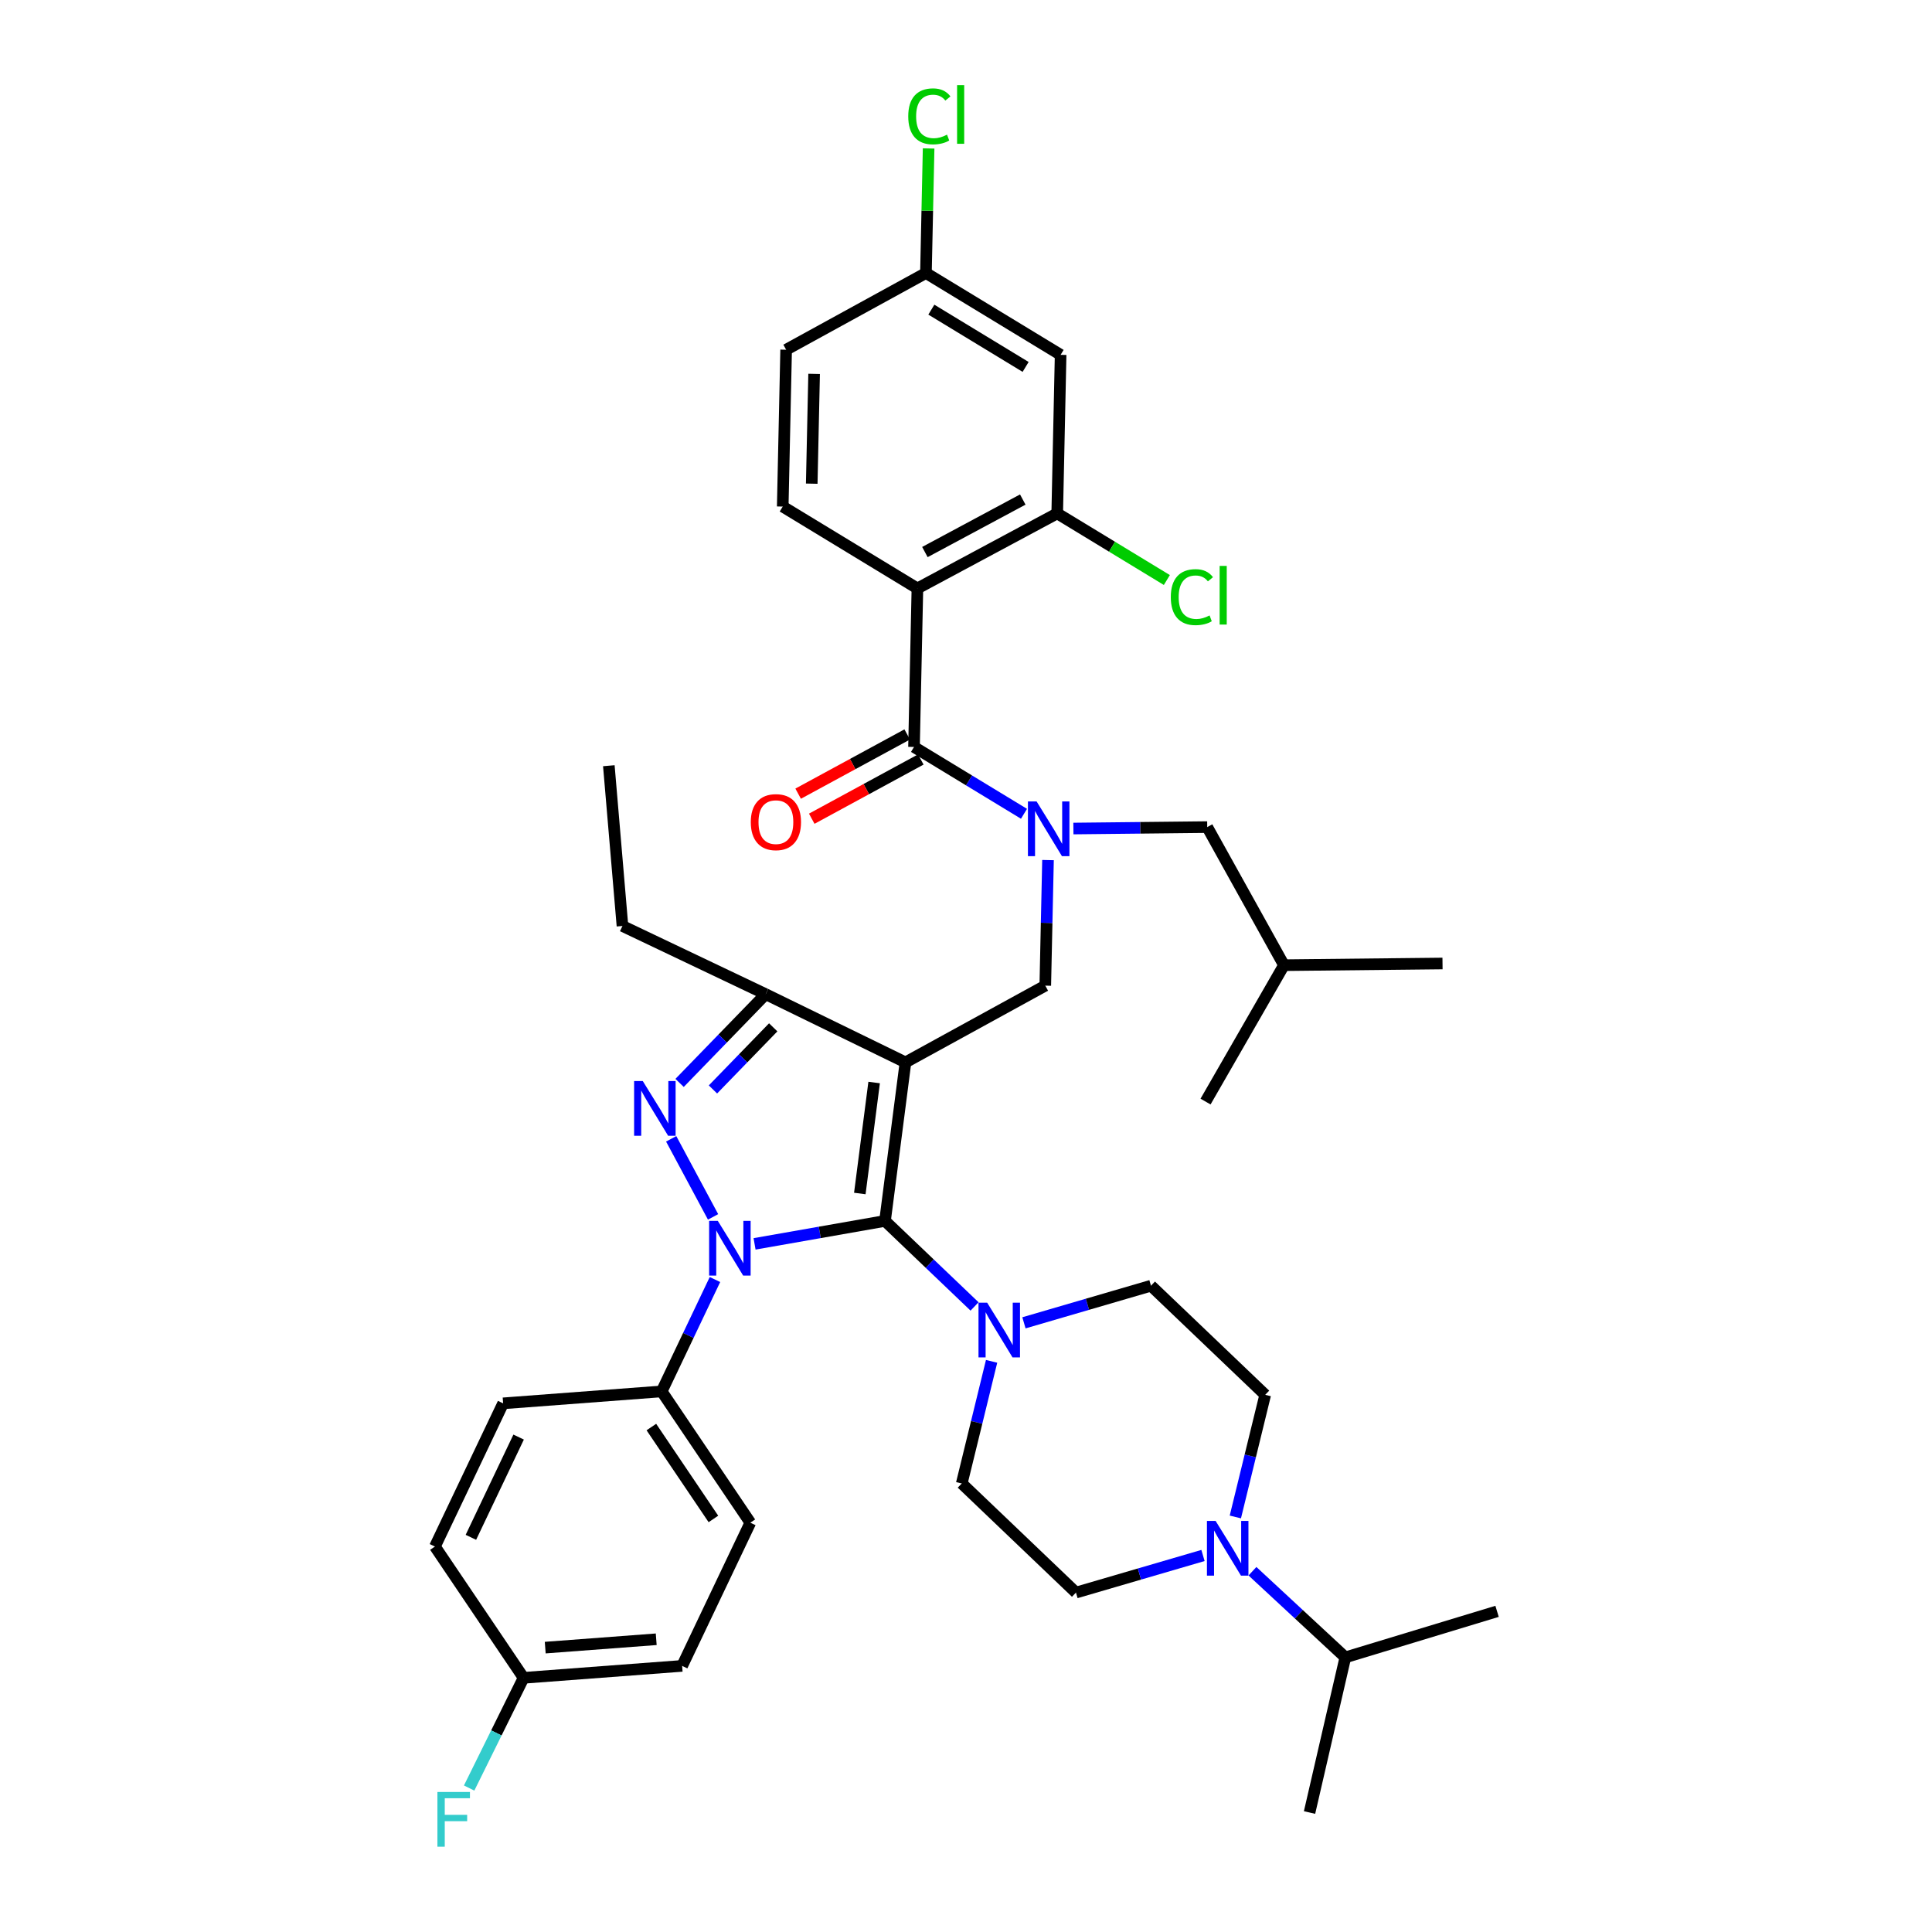 <?xml version='1.0' encoding='iso-8859-1'?>
<svg version='1.1' baseProfile='full'
              xmlns='http://www.w3.org/2000/svg'
                      xmlns:rdkit='http://www.rdkit.org/xml'
                      xmlns:xlink='http://www.w3.org/1999/xlink'
                  xml:space='preserve'
width='1000px' height='1000px' viewBox='0 0 1000 1000'>
<!-- END OF HEADER -->
<rect style='opacity:1.0;fill:#FFFFFF;stroke:none' width='1000' height='1000' x='0' y='0'> </rect>
<path class='bond-0' d='M 370.062,662.282 L 356.274,691.235' style='fill:none;fill-rule:evenodd;stroke:#0000FF;stroke-width:6px;stroke-linecap:butt;stroke-linejoin:miter;stroke-opacity:1' />
<path class='bond-0' d='M 356.274,691.235 L 342.486,720.188' style='fill:none;fill-rule:evenodd;stroke:#000000;stroke-width:6px;stroke-linecap:butt;stroke-linejoin:miter;stroke-opacity:1' />
<path class='bond-1' d='M 390.561,643.823 L 424.321,637.886' style='fill:none;fill-rule:evenodd;stroke:#0000FF;stroke-width:6px;stroke-linecap:butt;stroke-linejoin:miter;stroke-opacity:1' />
<path class='bond-1' d='M 424.321,637.886 L 458.081,631.949' style='fill:none;fill-rule:evenodd;stroke:#000000;stroke-width:6px;stroke-linecap:butt;stroke-linejoin:miter;stroke-opacity:1' />
<path class='bond-2' d='M 369.083,629.857 L 347.406,589.458' style='fill:none;fill-rule:evenodd;stroke:#0000FF;stroke-width:6px;stroke-linecap:butt;stroke-linejoin:miter;stroke-opacity:1' />
<path class='bond-3' d='M 458.081,631.949 L 481.253,654.081' style='fill:none;fill-rule:evenodd;stroke:#000000;stroke-width:6px;stroke-linecap:butt;stroke-linejoin:miter;stroke-opacity:1' />
<path class='bond-3' d='M 481.253,654.081 L 504.426,676.213' style='fill:none;fill-rule:evenodd;stroke:#0000FF;stroke-width:6px;stroke-linecap:butt;stroke-linejoin:miter;stroke-opacity:1' />
<path class='bond-4' d='M 458.081,631.949 L 468.669,549.881' style='fill:none;fill-rule:evenodd;stroke:#000000;stroke-width:6px;stroke-linecap:butt;stroke-linejoin:miter;stroke-opacity:1' />
<path class='bond-4' d='M 445.039,617.751 L 452.451,560.304' style='fill:none;fill-rule:evenodd;stroke:#000000;stroke-width:6px;stroke-linecap:butt;stroke-linejoin:miter;stroke-opacity:1' />
<path class='bond-5' d='M 468.669,549.881 L 396.313,514.584' style='fill:none;fill-rule:evenodd;stroke:#000000;stroke-width:6px;stroke-linecap:butt;stroke-linejoin:miter;stroke-opacity:1' />
<path class='bond-6' d='M 468.669,549.881 L 541.034,510.167' style='fill:none;fill-rule:evenodd;stroke:#000000;stroke-width:6px;stroke-linecap:butt;stroke-linejoin:miter;stroke-opacity:1' />
<path class='bond-7' d='M 396.313,514.584 L 322.186,479.287' style='fill:none;fill-rule:evenodd;stroke:#000000;stroke-width:6px;stroke-linecap:butt;stroke-linejoin:miter;stroke-opacity:1' />
<path class='bond-8' d='M 396.313,514.584 L 374.033,537.548' style='fill:none;fill-rule:evenodd;stroke:#000000;stroke-width:6px;stroke-linecap:butt;stroke-linejoin:miter;stroke-opacity:1' />
<path class='bond-8' d='M 374.033,537.548 L 351.753,560.512' style='fill:none;fill-rule:evenodd;stroke:#0000FF;stroke-width:6px;stroke-linecap:butt;stroke-linejoin:miter;stroke-opacity:1' />
<path class='bond-8' d='M 400.216,531.745 L 384.62,547.82' style='fill:none;fill-rule:evenodd;stroke:#000000;stroke-width:6px;stroke-linecap:butt;stroke-linejoin:miter;stroke-opacity:1' />
<path class='bond-8' d='M 384.62,547.82 L 369.024,563.895' style='fill:none;fill-rule:evenodd;stroke:#0000FF;stroke-width:6px;stroke-linecap:butt;stroke-linejoin:miter;stroke-opacity:1' />
<path class='bond-9' d='M 474.849,304.562 L 547.213,265.733' style='fill:none;fill-rule:evenodd;stroke:#000000;stroke-width:6px;stroke-linecap:butt;stroke-linejoin:miter;stroke-opacity:1' />
<path class='bond-9' d='M 478.728,285.739 L 529.384,258.558' style='fill:none;fill-rule:evenodd;stroke:#000000;stroke-width:6px;stroke-linecap:butt;stroke-linejoin:miter;stroke-opacity:1' />
<path class='bond-10' d='M 474.849,304.562 L 405.139,262.2' style='fill:none;fill-rule:evenodd;stroke:#000000;stroke-width:6px;stroke-linecap:butt;stroke-linejoin:miter;stroke-opacity:1' />
<path class='bond-11' d='M 474.849,304.562 L 473.087,386.63' style='fill:none;fill-rule:evenodd;stroke:#000000;stroke-width:6px;stroke-linecap:butt;stroke-linejoin:miter;stroke-opacity:1' />
<path class='bond-12' d='M 541.034,510.167 L 541.739,477.67' style='fill:none;fill-rule:evenodd;stroke:#000000;stroke-width:6px;stroke-linecap:butt;stroke-linejoin:miter;stroke-opacity:1' />
<path class='bond-12' d='M 541.739,477.67 L 542.445,445.174' style='fill:none;fill-rule:evenodd;stroke:#0000FF;stroke-width:6px;stroke-linecap:butt;stroke-linejoin:miter;stroke-opacity:1' />
<path class='bond-13' d='M 530.017,421.219 L 501.552,403.925' style='fill:none;fill-rule:evenodd;stroke:#0000FF;stroke-width:6px;stroke-linecap:butt;stroke-linejoin:miter;stroke-opacity:1' />
<path class='bond-13' d='M 501.552,403.925 L 473.087,386.63' style='fill:none;fill-rule:evenodd;stroke:#000000;stroke-width:6px;stroke-linecap:butt;stroke-linejoin:miter;stroke-opacity:1' />
<path class='bond-14' d='M 555.588,428.847 L 590.226,428.477' style='fill:none;fill-rule:evenodd;stroke:#0000FF;stroke-width:6px;stroke-linecap:butt;stroke-linejoin:miter;stroke-opacity:1' />
<path class='bond-14' d='M 590.226,428.477 L 624.864,428.107' style='fill:none;fill-rule:evenodd;stroke:#000000;stroke-width:6px;stroke-linecap:butt;stroke-linejoin:miter;stroke-opacity:1' />
<path class='bond-15' d='M 469.566,380.149 L 441.343,395.477' style='fill:none;fill-rule:evenodd;stroke:#000000;stroke-width:6px;stroke-linecap:butt;stroke-linejoin:miter;stroke-opacity:1' />
<path class='bond-15' d='M 441.343,395.477 L 413.12,410.805' style='fill:none;fill-rule:evenodd;stroke:#FF0000;stroke-width:6px;stroke-linecap:butt;stroke-linejoin:miter;stroke-opacity:1' />
<path class='bond-15' d='M 476.607,393.112 L 448.384,408.44' style='fill:none;fill-rule:evenodd;stroke:#000000;stroke-width:6px;stroke-linecap:butt;stroke-linejoin:miter;stroke-opacity:1' />
<path class='bond-15' d='M 448.384,408.44 L 420.161,423.768' style='fill:none;fill-rule:evenodd;stroke:#FF0000;stroke-width:6px;stroke-linecap:butt;stroke-linejoin:miter;stroke-opacity:1' />
<path class='bond-16' d='M 547.213,265.733 L 548.975,183.665' style='fill:none;fill-rule:evenodd;stroke:#000000;stroke-width:6px;stroke-linecap:butt;stroke-linejoin:miter;stroke-opacity:1' />
<path class='bond-17' d='M 547.213,265.733 L 575.588,282.976' style='fill:none;fill-rule:evenodd;stroke:#000000;stroke-width:6px;stroke-linecap:butt;stroke-linejoin:miter;stroke-opacity:1' />
<path class='bond-17' d='M 575.588,282.976 L 603.963,300.219' style='fill:none;fill-rule:evenodd;stroke:#00CC00;stroke-width:6px;stroke-linecap:butt;stroke-linejoin:miter;stroke-opacity:1' />
<path class='bond-18' d='M 548.975,183.665 L 479.266,141.311' style='fill:none;fill-rule:evenodd;stroke:#000000;stroke-width:6px;stroke-linecap:butt;stroke-linejoin:miter;stroke-opacity:1' />
<path class='bond-18' d='M 530.859,189.919 L 482.063,160.271' style='fill:none;fill-rule:evenodd;stroke:#000000;stroke-width:6px;stroke-linecap:butt;stroke-linejoin:miter;stroke-opacity:1' />
<path class='bond-19' d='M 479.266,141.311 L 406.901,181.017' style='fill:none;fill-rule:evenodd;stroke:#000000;stroke-width:6px;stroke-linecap:butt;stroke-linejoin:miter;stroke-opacity:1' />
<path class='bond-20' d='M 479.266,141.311 L 479.958,109.073' style='fill:none;fill-rule:evenodd;stroke:#000000;stroke-width:6px;stroke-linecap:butt;stroke-linejoin:miter;stroke-opacity:1' />
<path class='bond-20' d='M 479.958,109.073 L 480.65,76.835' style='fill:none;fill-rule:evenodd;stroke:#00CC00;stroke-width:6px;stroke-linecap:butt;stroke-linejoin:miter;stroke-opacity:1' />
<path class='bond-21' d='M 406.901,181.017 L 405.139,262.2' style='fill:none;fill-rule:evenodd;stroke:#000000;stroke-width:6px;stroke-linecap:butt;stroke-linejoin:miter;stroke-opacity:1' />
<path class='bond-21' d='M 421.385,193.515 L 420.151,250.343' style='fill:none;fill-rule:evenodd;stroke:#000000;stroke-width:6px;stroke-linecap:butt;stroke-linejoin:miter;stroke-opacity:1' />
<path class='bond-22' d='M 624.864,428.107 L 664.579,499.578' style='fill:none;fill-rule:evenodd;stroke:#000000;stroke-width:6px;stroke-linecap:butt;stroke-linejoin:miter;stroke-opacity:1' />
<path class='bond-23' d='M 664.579,499.578 L 623.987,570.173' style='fill:none;fill-rule:evenodd;stroke:#000000;stroke-width:6px;stroke-linecap:butt;stroke-linejoin:miter;stroke-opacity:1' />
<path class='bond-24' d='M 664.579,499.578 L 746.647,498.701' style='fill:none;fill-rule:evenodd;stroke:#000000;stroke-width:6px;stroke-linecap:butt;stroke-linejoin:miter;stroke-opacity:1' />
<path class='bond-25' d='M 529.996,684.689 L 562.871,675.087' style='fill:none;fill-rule:evenodd;stroke:#0000FF;stroke-width:6px;stroke-linecap:butt;stroke-linejoin:miter;stroke-opacity:1' />
<path class='bond-25' d='M 562.871,675.087 L 595.746,665.484' style='fill:none;fill-rule:evenodd;stroke:#000000;stroke-width:6px;stroke-linecap:butt;stroke-linejoin:miter;stroke-opacity:1' />
<path class='bond-26' d='M 513.249,704.627 L 505.522,736.236' style='fill:none;fill-rule:evenodd;stroke:#0000FF;stroke-width:6px;stroke-linecap:butt;stroke-linejoin:miter;stroke-opacity:1' />
<path class='bond-26' d='M 505.522,736.236 L 497.795,767.844' style='fill:none;fill-rule:evenodd;stroke:#000000;stroke-width:6px;stroke-linecap:butt;stroke-linejoin:miter;stroke-opacity:1' />
<path class='bond-27' d='M 556.917,824.318 L 589.792,814.716' style='fill:none;fill-rule:evenodd;stroke:#000000;stroke-width:6px;stroke-linecap:butt;stroke-linejoin:miter;stroke-opacity:1' />
<path class='bond-27' d='M 589.792,814.716 L 622.667,805.114' style='fill:none;fill-rule:evenodd;stroke:#0000FF;stroke-width:6px;stroke-linecap:butt;stroke-linejoin:miter;stroke-opacity:1' />
<path class='bond-28' d='M 556.917,824.318 L 497.795,767.844' style='fill:none;fill-rule:evenodd;stroke:#000000;stroke-width:6px;stroke-linecap:butt;stroke-linejoin:miter;stroke-opacity:1' />
<path class='bond-29' d='M 639.414,785.175 L 647.14,753.567' style='fill:none;fill-rule:evenodd;stroke:#0000FF;stroke-width:6px;stroke-linecap:butt;stroke-linejoin:miter;stroke-opacity:1' />
<path class='bond-29' d='M 647.14,753.567 L 654.867,721.958' style='fill:none;fill-rule:evenodd;stroke:#000000;stroke-width:6px;stroke-linecap:butt;stroke-linejoin:miter;stroke-opacity:1' />
<path class='bond-30' d='M 648.269,813.266 L 672.306,835.56' style='fill:none;fill-rule:evenodd;stroke:#0000FF;stroke-width:6px;stroke-linecap:butt;stroke-linejoin:miter;stroke-opacity:1' />
<path class='bond-30' d='M 672.306,835.56 L 696.344,857.853' style='fill:none;fill-rule:evenodd;stroke:#000000;stroke-width:6px;stroke-linecap:butt;stroke-linejoin:miter;stroke-opacity:1' />
<path class='bond-31' d='M 654.867,721.958 L 595.746,665.484' style='fill:none;fill-rule:evenodd;stroke:#000000;stroke-width:6px;stroke-linecap:butt;stroke-linejoin:miter;stroke-opacity:1' />
<path class='bond-32' d='M 342.486,720.188 L 388.371,788.144' style='fill:none;fill-rule:evenodd;stroke:#000000;stroke-width:6px;stroke-linecap:butt;stroke-linejoin:miter;stroke-opacity:1' />
<path class='bond-32' d='M 337.143,738.637 L 369.263,786.206' style='fill:none;fill-rule:evenodd;stroke:#000000;stroke-width:6px;stroke-linecap:butt;stroke-linejoin:miter;stroke-opacity:1' />
<path class='bond-33' d='M 342.486,720.188 L 260.418,726.368' style='fill:none;fill-rule:evenodd;stroke:#000000;stroke-width:6px;stroke-linecap:butt;stroke-linejoin:miter;stroke-opacity:1' />
<path class='bond-34' d='M 271.006,868.442 L 353.074,862.263' style='fill:none;fill-rule:evenodd;stroke:#000000;stroke-width:6px;stroke-linecap:butt;stroke-linejoin:miter;stroke-opacity:1' />
<path class='bond-34' d='M 282.209,852.805 L 339.656,848.479' style='fill:none;fill-rule:evenodd;stroke:#000000;stroke-width:6px;stroke-linecap:butt;stroke-linejoin:miter;stroke-opacity:1' />
<path class='bond-35' d='M 271.006,868.442 L 256.917,896.962' style='fill:none;fill-rule:evenodd;stroke:#000000;stroke-width:6px;stroke-linecap:butt;stroke-linejoin:miter;stroke-opacity:1' />
<path class='bond-35' d='M 256.917,896.962 L 242.828,925.481' style='fill:none;fill-rule:evenodd;stroke:#33CCCC;stroke-width:6px;stroke-linecap:butt;stroke-linejoin:miter;stroke-opacity:1' />
<path class='bond-36' d='M 271.006,868.442 L 225.12,800.494' style='fill:none;fill-rule:evenodd;stroke:#000000;stroke-width:6px;stroke-linecap:butt;stroke-linejoin:miter;stroke-opacity:1' />
<path class='bond-37' d='M 322.186,479.287 L 315.13,396.333' style='fill:none;fill-rule:evenodd;stroke:#000000;stroke-width:6px;stroke-linecap:butt;stroke-linejoin:miter;stroke-opacity:1' />
<path class='bond-38' d='M 388.371,788.144 L 353.074,862.263' style='fill:none;fill-rule:evenodd;stroke:#000000;stroke-width:6px;stroke-linecap:butt;stroke-linejoin:miter;stroke-opacity:1' />
<path class='bond-39' d='M 260.418,726.368 L 225.12,800.494' style='fill:none;fill-rule:evenodd;stroke:#000000;stroke-width:6px;stroke-linecap:butt;stroke-linejoin:miter;stroke-opacity:1' />
<path class='bond-39' d='M 268.442,743.829 L 243.734,795.717' style='fill:none;fill-rule:evenodd;stroke:#000000;stroke-width:6px;stroke-linecap:butt;stroke-linejoin:miter;stroke-opacity:1' />
<path class='bond-40' d='M 696.344,857.853 L 677.814,938.159' style='fill:none;fill-rule:evenodd;stroke:#000000;stroke-width:6px;stroke-linecap:butt;stroke-linejoin:miter;stroke-opacity:1' />
<path class='bond-41' d='M 696.344,857.853 L 774.88,834.03' style='fill:none;fill-rule:evenodd;stroke:#000000;stroke-width:6px;stroke-linecap:butt;stroke-linejoin:miter;stroke-opacity:1' />
<path  class='atom-0' d='M 371.523 631.91
L 380.803 646.91
Q 381.723 648.39, 383.203 651.07
Q 384.683 653.75, 384.763 653.91
L 384.763 631.91
L 388.523 631.91
L 388.523 660.23
L 384.643 660.23
L 374.683 643.83
Q 373.523 641.91, 372.283 639.71
Q 371.083 637.51, 370.723 636.83
L 370.723 660.23
L 367.043 660.23
L 367.043 631.91
L 371.523 631.91
' fill='#0000FF'/>
<path  class='atom-4' d='M 332.694 559.545
L 341.974 574.545
Q 342.894 576.025, 344.374 578.705
Q 345.854 581.385, 345.934 581.545
L 345.934 559.545
L 349.694 559.545
L 349.694 587.865
L 345.814 587.865
L 335.854 571.465
Q 334.694 569.545, 333.454 567.345
Q 332.254 565.145, 331.894 564.465
L 331.894 587.865
L 328.214 587.865
L 328.214 559.545
L 332.694 559.545
' fill='#0000FF'/>
<path  class='atom-7' d='M 536.536 414.824
L 545.816 429.824
Q 546.736 431.304, 548.216 433.984
Q 549.696 436.664, 549.776 436.824
L 549.776 414.824
L 553.536 414.824
L 553.536 443.144
L 549.656 443.144
L 539.696 426.744
Q 538.536 424.824, 537.296 422.624
Q 536.096 420.424, 535.736 419.744
L 535.736 443.144
L 532.056 443.144
L 532.056 414.824
L 536.536 414.824
' fill='#0000FF'/>
<path  class='atom-9' d='M 388.607 425.531
Q 388.607 418.731, 391.967 414.931
Q 395.327 411.131, 401.607 411.131
Q 407.887 411.131, 411.247 414.931
Q 414.607 418.731, 414.607 425.531
Q 414.607 432.411, 411.207 436.331
Q 407.807 440.211, 401.607 440.211
Q 395.367 440.211, 391.967 436.331
Q 388.607 432.451, 388.607 425.531
M 401.607 437.011
Q 405.927 437.011, 408.247 434.131
Q 410.607 431.211, 410.607 425.531
Q 410.607 419.971, 408.247 417.171
Q 405.927 414.331, 401.607 414.331
Q 397.287 414.331, 394.927 417.131
Q 392.607 419.931, 392.607 425.531
Q 392.607 431.251, 394.927 434.131
Q 397.287 437.011, 401.607 437.011
' fill='#FF0000'/>
<path  class='atom-18' d='M 510.95 674.263
L 520.23 689.263
Q 521.15 690.743, 522.63 693.423
Q 524.11 696.103, 524.19 696.263
L 524.19 674.263
L 527.95 674.263
L 527.95 702.583
L 524.07 702.583
L 514.11 686.183
Q 512.95 684.263, 511.71 682.063
Q 510.51 679.863, 510.15 679.183
L 510.15 702.583
L 506.47 702.583
L 506.47 674.263
L 510.95 674.263
' fill='#0000FF'/>
<path  class='atom-20' d='M 629.192 787.219
L 638.472 802.219
Q 639.392 803.699, 640.872 806.379
Q 642.352 809.059, 642.432 809.219
L 642.432 787.219
L 646.192 787.219
L 646.192 815.539
L 642.312 815.539
L 632.352 799.139
Q 631.192 797.219, 629.952 795.019
Q 628.752 792.819, 628.392 792.139
L 628.392 815.539
L 624.712 815.539
L 624.712 787.219
L 629.192 787.219
' fill='#0000FF'/>
<path  class='atom-26' d='M 226.404 927.523
L 243.244 927.523
L 243.244 930.763
L 230.204 930.763
L 230.204 939.363
L 241.804 939.363
L 241.804 942.643
L 230.204 942.643
L 230.204 955.843
L 226.404 955.843
L 226.404 927.523
' fill='#33CCCC'/>
<path  class='atom-37' d='M 606.003 309.074
Q 606.003 302.034, 609.283 298.354
Q 612.603 294.634, 618.883 294.634
Q 624.723 294.634, 627.843 298.754
L 625.203 300.914
Q 622.923 297.914, 618.883 297.914
Q 614.603 297.914, 612.323 300.794
Q 610.083 303.634, 610.083 309.074
Q 610.083 314.674, 612.403 317.554
Q 614.763 320.434, 619.323 320.434
Q 622.443 320.434, 626.083 318.554
L 627.203 321.554
Q 625.723 322.514, 623.483 323.074
Q 621.243 323.634, 618.763 323.634
Q 612.603 323.634, 609.283 319.874
Q 606.003 316.114, 606.003 309.074
' fill='#00CC00'/>
<path  class='atom-37' d='M 631.283 292.914
L 634.963 292.914
L 634.963 323.274
L 631.283 323.274
L 631.283 292.914
' fill='#00CC00'/>
<path  class='atom-38' d='M 470.108 60.223
Q 470.108 53.183, 473.388 49.503
Q 476.708 45.783, 482.988 45.783
Q 488.828 45.783, 491.948 49.903
L 489.308 52.063
Q 487.028 49.063, 482.988 49.063
Q 478.708 49.063, 476.428 51.943
Q 474.188 54.783, 474.188 60.223
Q 474.188 65.823, 476.508 68.703
Q 478.868 71.583, 483.428 71.583
Q 486.548 71.583, 490.188 69.703
L 491.308 72.703
Q 489.828 73.663, 487.588 74.223
Q 485.348 74.783, 482.868 74.783
Q 476.708 74.783, 473.388 71.023
Q 470.108 67.263, 470.108 60.223
' fill='#00CC00'/>
<path  class='atom-38' d='M 495.388 44.063
L 499.068 44.063
L 499.068 74.423
L 495.388 74.423
L 495.388 44.063
' fill='#00CC00'/>
</svg>
